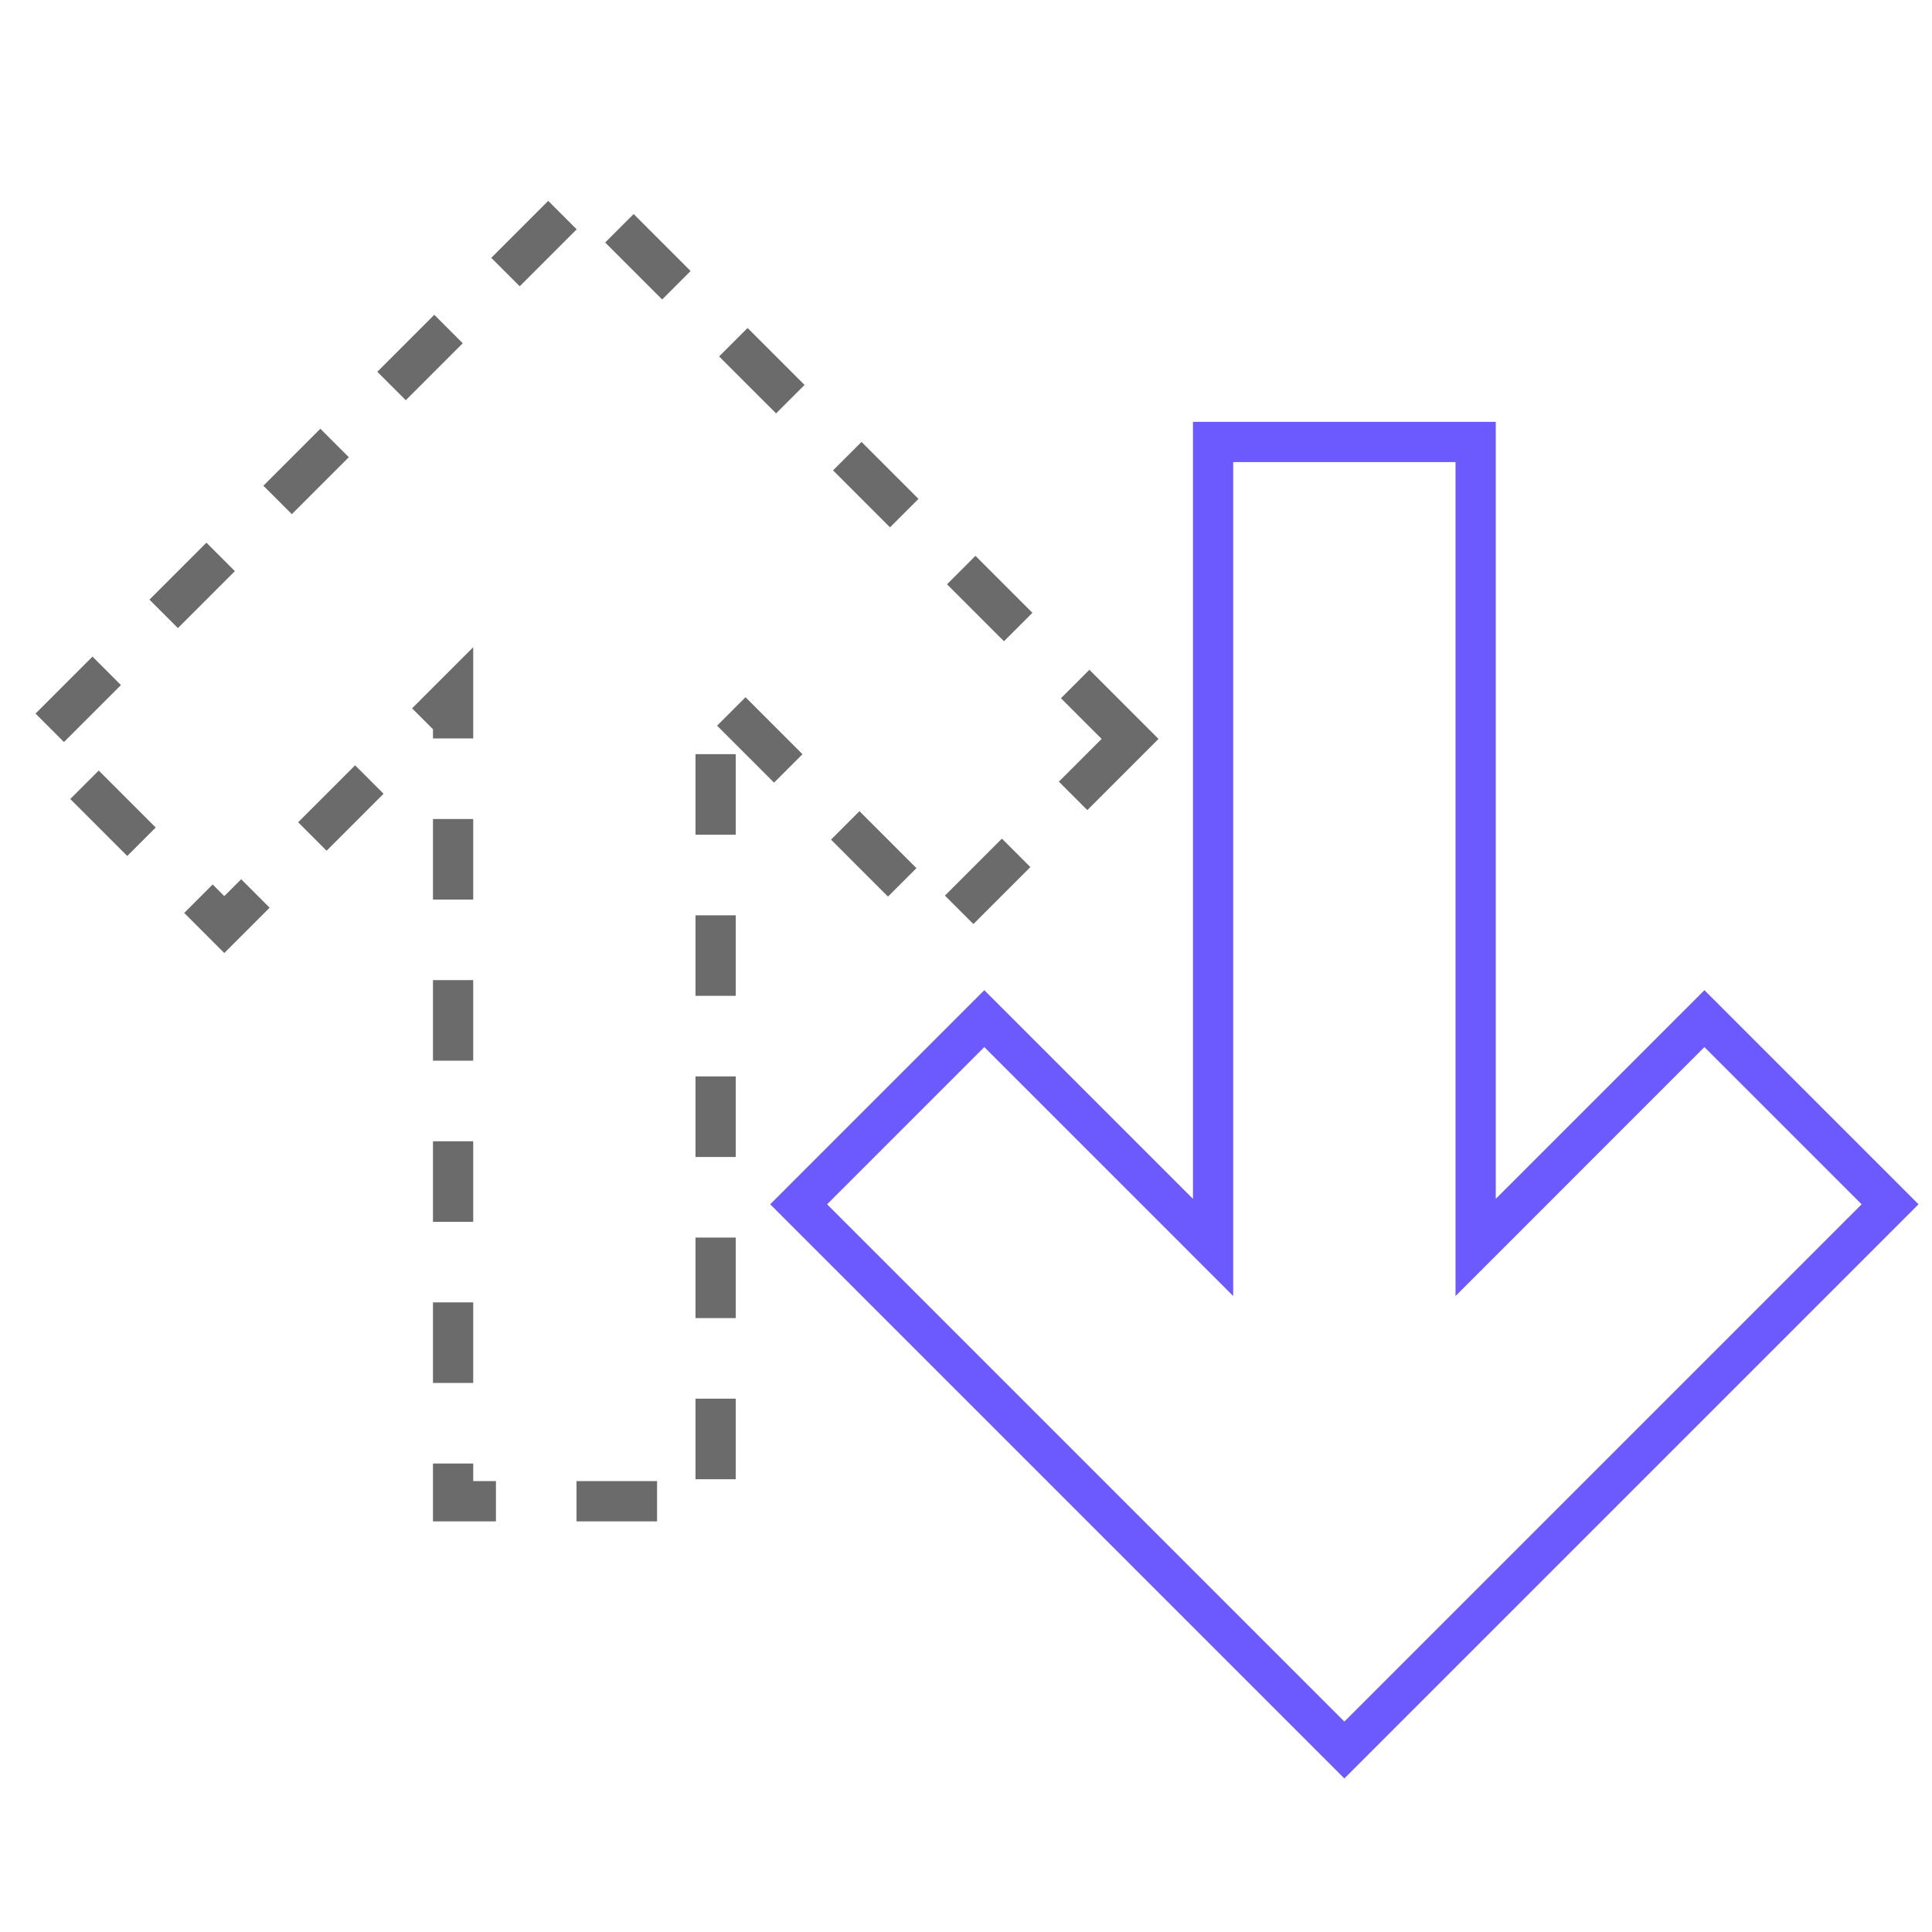 <svg width="100" height="100" viewBox="0 0 100 100" fill="none" xmlns="http://www.w3.org/2000/svg">
<path d="M58.492 38.246L48.883 47.856L37.041 36.013V77.704H23.452V36.013L11.609 47.856L2 38.246L30.246 10L58.492 38.246Z" stroke="#6B6B6B" stroke-width="2.083" stroke-dasharray="4.17 4.17"/>
<path d="M41.338 62.334L50.947 52.724L62.789 64.567L62.789 22.877L76.379 22.877L76.379 64.567L88.221 52.724L97.83 62.334L69.584 90.58L41.338 62.334Z" stroke="#6D5AFF" stroke-width="2.083"/>
</svg>
